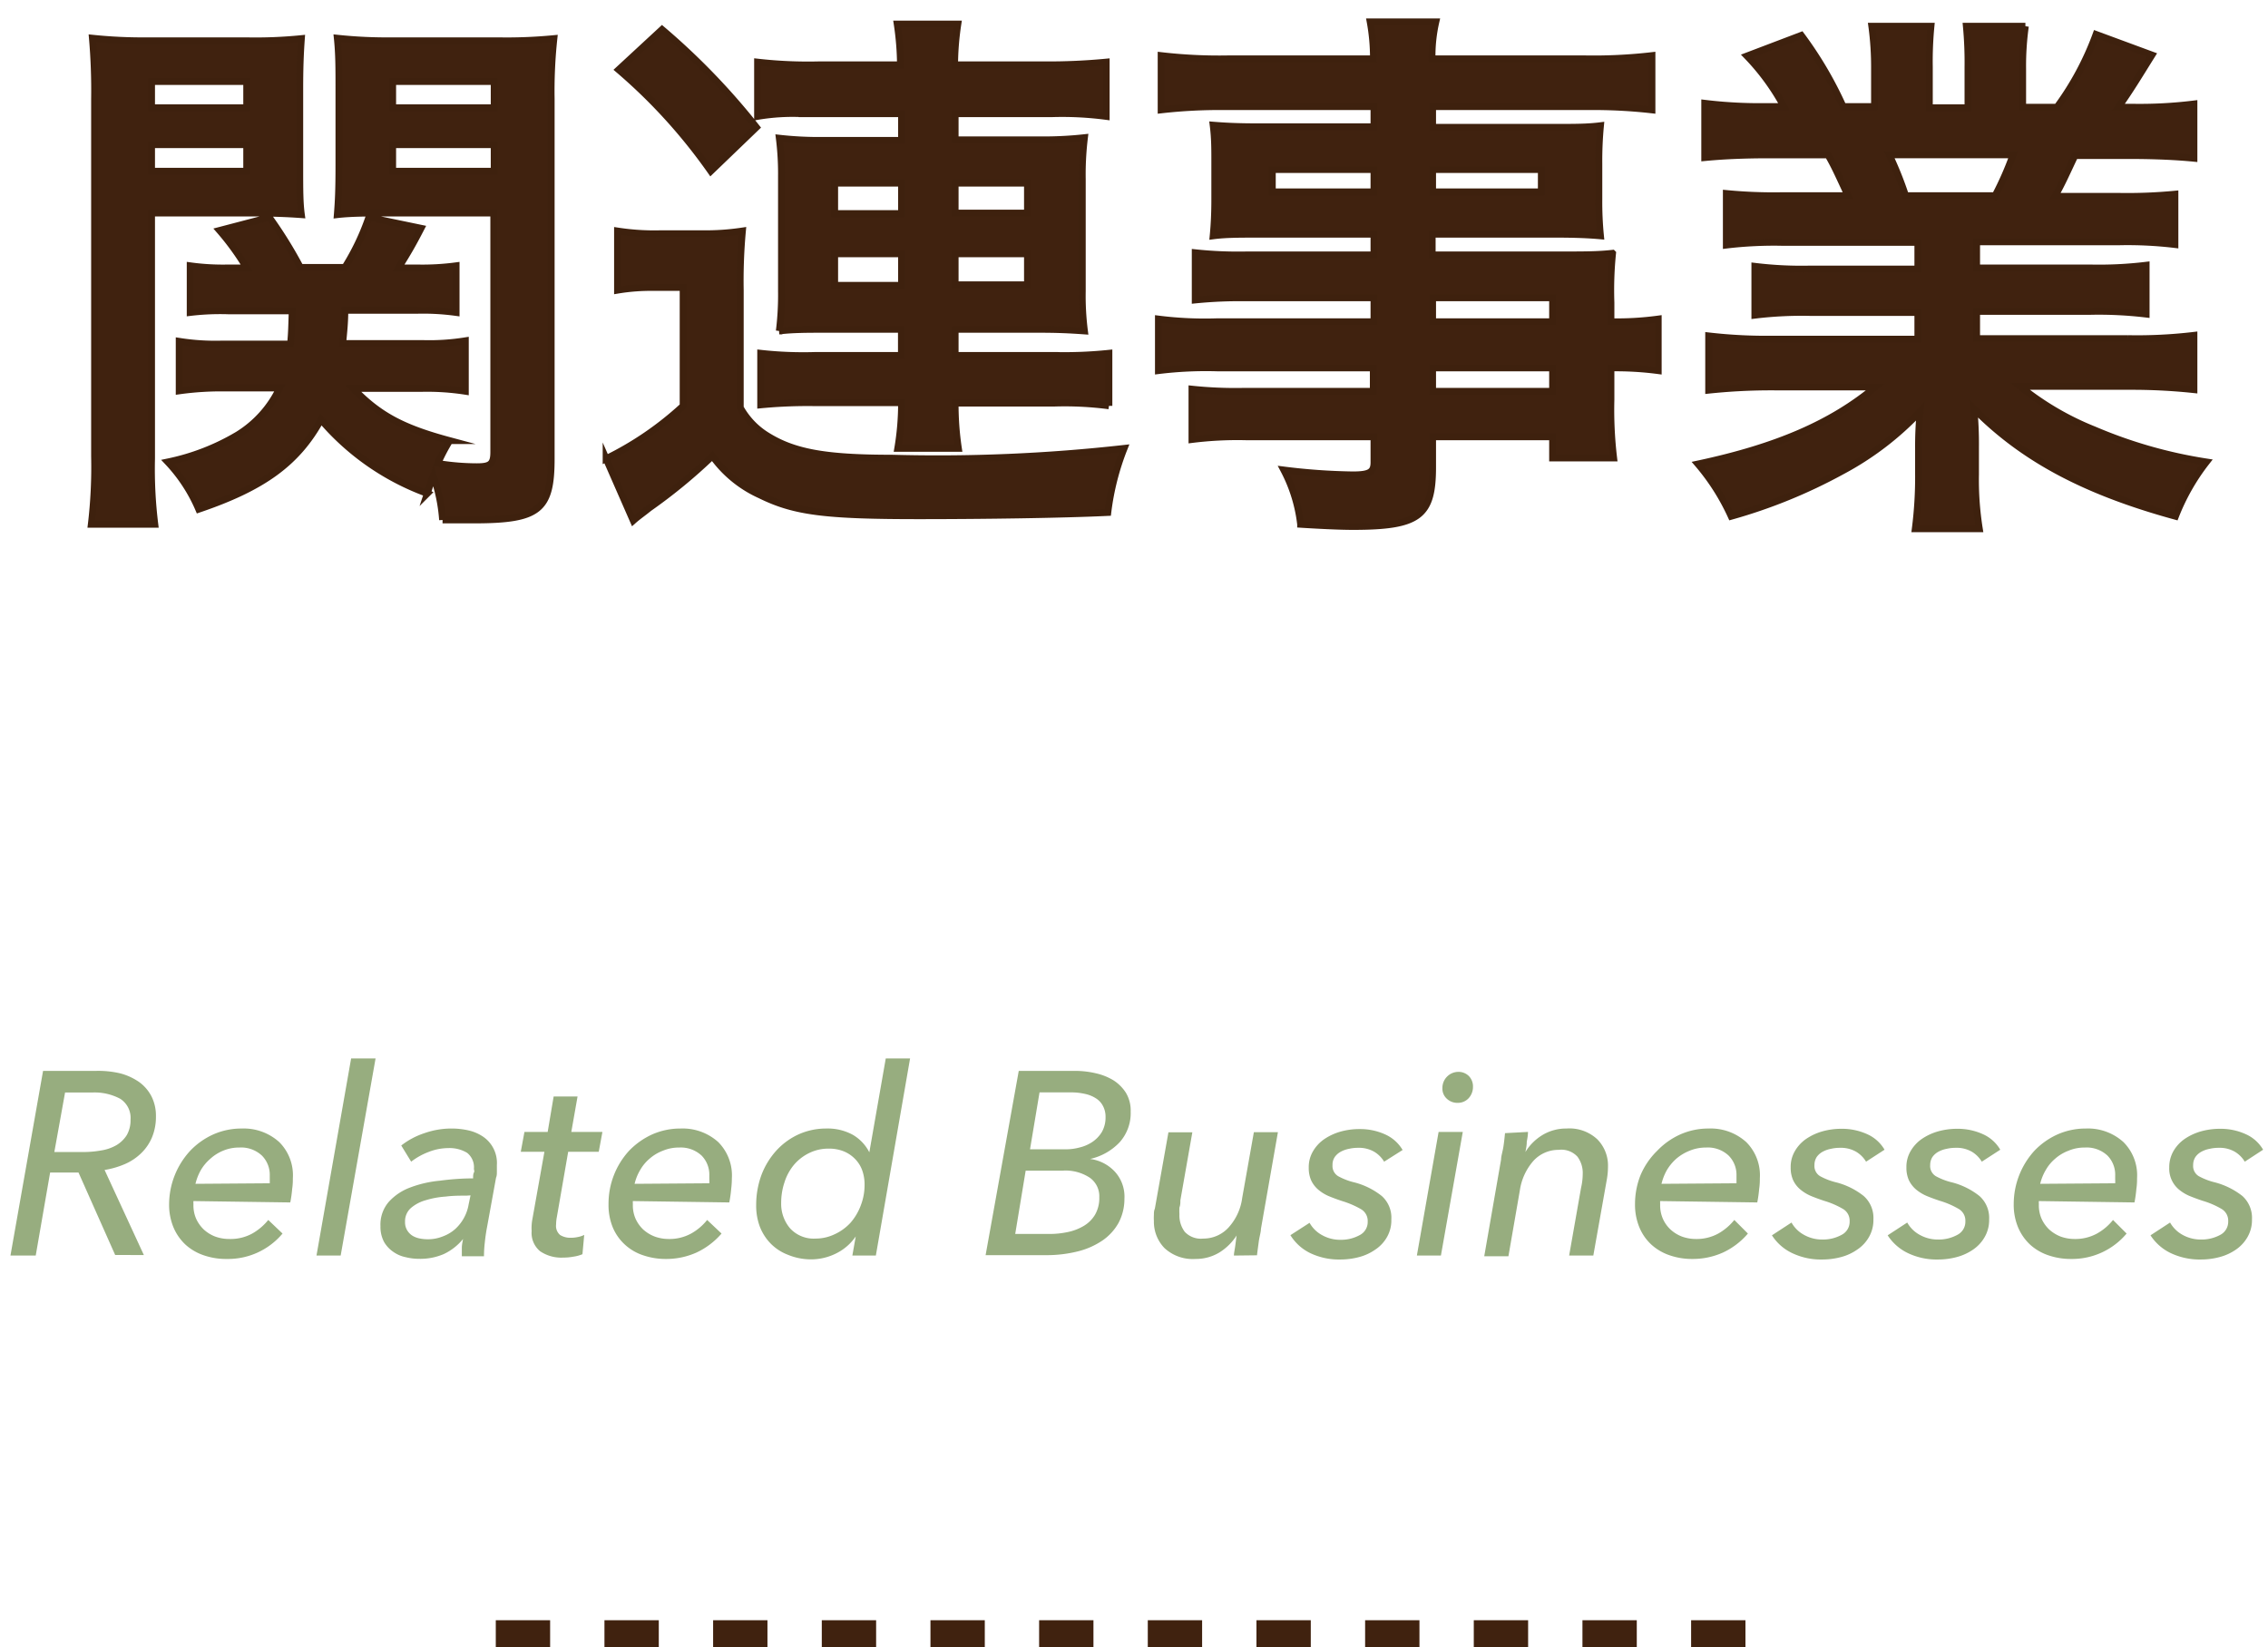 <svg id="レイヤー_1" data-name="レイヤー 1" xmlns="http://www.w3.org/2000/svg" viewBox="0 0 166.97 121.25"><defs><style>.cls-1{fill:#40220f;stroke:#3e210e;stroke-width:0.5px;}.cls-1,.cls-3{stroke-miterlimit:10;}.cls-2{fill:#97ad7f;}.cls-3{fill:none;stroke:#40220f;stroke-width:2px;stroke-dasharray:4 4 4 4 4 4;}</style></defs><path class="cls-1" d="M11.16,33.75a33,33,0,0,0,.24,4.84H6.72a35.76,35.76,0,0,0,.24-5V7.29A44.35,44.35,0,0,0,6.8,2.81,35.54,35.54,0,0,0,10.88,3h7.23a33.8,33.8,0,0,0,4.08-.16c-.08,1.12-.12,2.16-.12,3.72V12.2c0,1.8,0,2.72.12,3.6-1.08-.08-2.24-.12-3.72-.12H11.16Zm0-25.82h7V6h-7Zm0,4.67h7V10.65h-7ZM26,28.59c1.92,2,3.68,2.92,7.11,3.84a13.66,13.66,0,0,0-.88,1.68,17.84,17.84,0,0,0,2.88.24c1,0,1.24-.2,1.24-1.08V15.68H28.51c-1.4,0-2.64,0-3.68.12.08-1,.12-1.84.12-3.6V6.53c0-1.52,0-2.56-.12-3.72A34.66,34.66,0,0,0,28.91,3h7.75a36.33,36.33,0,0,0,4.12-.16,36.09,36.09,0,0,0-.2,4.44V33.79c0,3.76-.92,4.48-5.68,4.48-.8,0-1.28,0-2.32,0A12.48,12.48,0,0,0,31.9,35c-.2.52-.24.72-.44,1.32a18.69,18.69,0,0,1-7.83-5.44c-1.76,3.2-4.28,5-9,6.6A11.84,11.84,0,0,0,12.35,34,16.63,16.63,0,0,0,17.51,32a8.15,8.15,0,0,0,3.08-3.44H16.67a22.24,22.24,0,0,0-3.48.21V25.12a17.09,17.09,0,0,0,3.2.2h5c.08-.88.08-1.24.12-2.44H16.83A18.68,18.68,0,0,0,14,23V19.56a17.56,17.56,0,0,0,2.8.16h1.36a19.24,19.24,0,0,0-2-2.76L19.83,16a31.88,31.88,0,0,1,2.28,3.68h3.28A17.64,17.64,0,0,0,27.15,16L31,16.8c-.6,1.16-.92,1.72-1.67,2.92H30.7a18.68,18.68,0,0,0,2.88-.16V23a17.79,17.79,0,0,0-2.84-.16H25.39c0,.88-.08,1.6-.16,2.44h5.83a16.83,16.83,0,0,0,3.2-.2V28.8A18.25,18.25,0,0,0,31,28.59ZM28.91,7.93h7.47V6H28.91Zm0,4.67h7.47V10.65H28.91Z"/><path class="cls-1" d="M45.46,17a17.89,17.89,0,0,0,3.2.2h3a18.19,18.19,0,0,0,3-.2,40.3,40.3,0,0,0-.16,4.36V30A5.62,5.62,0,0,0,56.37,32c2,1.28,4.28,1.72,9.28,1.72A123.45,123.45,0,0,0,82.76,33a19,19,0,0,0-1.2,4.72c-3.36.16-9.16.24-13.91.24-6.92,0-9.16-.28-11.68-1.52a8.72,8.72,0,0,1-3.52-2.88,39.54,39.54,0,0,1-4.67,3.84c-.44.36-.8.6-1.16.92l-2-4.56a23.68,23.68,0,0,0,5.67-3.88V21.16H48.14a14.84,14.84,0,0,0-2.68.2ZM48.74,2.17a50.54,50.54,0,0,1,6.95,7.2L52.33,12.6a40.2,40.2,0,0,0-6.79-7.47Zm10.31,6.2a15.3,15.3,0,0,0-3.28.2v-4a32.93,32.93,0,0,0,4.52.2h6a21.2,21.2,0,0,0-.24-3h4.47a20.71,20.71,0,0,0-.24,3h6.6a44.67,44.67,0,0,0,4.56-.2v4a24.62,24.62,0,0,0-4-.2H70.32v1.92h6.2a27.54,27.54,0,0,0,3.32-.16,22.5,22.5,0,0,0-.16,3.07v8.24a20.29,20.29,0,0,0,.16,2.92c-1.12-.08-2-.12-3.32-.12h-6.2v1.92h7.32a31.46,31.46,0,0,0,4-.16v3.87a25,25,0,0,0-4-.2H70.32A21.75,21.75,0,0,0,70.56,33H66.09a19.93,19.93,0,0,0,.28-3.36H60a36.36,36.36,0,0,0-4,.16V26a28.4,28.4,0,0,0,4,.16h6.36V24.24H60.69c-1.2,0-2.32,0-3.32.12a21.39,21.39,0,0,0,.16-2.92V13a21.16,21.16,0,0,0-.16-2.83,26,26,0,0,0,3.28.16h5.72V8.37Zm2.4,5.11v2.24h4.92V13.48Zm0,5.2V21h4.92V18.68Zm8.87-3h5.32V13.48H70.32Zm0,5.28h5.32V18.68H70.32Z"/><path class="cls-1" d="M101.15,21.92H91.67a33.22,33.22,0,0,0-3.68.16V18.6a29.94,29.94,0,0,0,3.76.16h9.4V17.24H92.67c-1.44,0-2.44,0-3.36.12.08-.84.12-1.68.12-2.68V12c0-1.12,0-1.83-.12-2.79,1,.08,1.88.12,3.4.12h8.44V7.85h-11a38.4,38.4,0,0,0-4.67.24v-4a36.93,36.93,0,0,0,4.91.24h10.72a14.78,14.78,0,0,0-.24-2.72h4.84a11.3,11.3,0,0,0-.28,2.72H116.7a37.52,37.52,0,0,0,4.92-.24v4a38.57,38.57,0,0,0-4.68-.24H105.47V9.37h9c1.52,0,2.4,0,3.36-.12a27.15,27.15,0,0,0-.12,2.79v2.64a25.28,25.28,0,0,0,.12,2.68c-.88-.08-1.92-.12-3.2-.12h-9.19v1.52h9c2.36,0,3.16,0,4.28-.12a27.07,27.07,0,0,0-.12,3.64v1.4a22.6,22.6,0,0,0,3.48-.2v3.8a23.77,23.77,0,0,0-3.48-.2V29.4a30,30,0,0,0,.2,4.31H114.3V32.15h-8.83v2.24c0,3.6-1,4.36-5.88,4.36-1,0-2.56-.08-3.84-.16a11.38,11.38,0,0,0-1.24-4,45.36,45.36,0,0,0,5.08.36c1.24,0,1.56-.2,1.56-.92V32.15h-9.4a27,27,0,0,0-4,.2V28.64a30.68,30.68,0,0,0,3.79.16h9.56V27.08H89.67a28.58,28.58,0,0,0-4.39.2v-3.8a27.37,27.37,0,0,0,4.31.2h11.56Zm-7.48-9.44v1.64h7.48V12.48Zm11.8,1.64h8V12.48h-8Zm8.83,9.56V21.92h-8.83v1.76Zm-8.83,5.12h8.83V27.08h-8.83Z"/><path class="cls-1" d="M131.21,17.84a29.71,29.71,0,0,0-4.12.2v-3.8a36.33,36.33,0,0,0,4.12.16h4.84c-.6-1.28-1-2.2-1.48-3h-4.32c-2,0-3.48.08-4.75.2v-4a33.63,33.63,0,0,0,4.55.24h1.28a16.91,16.91,0,0,0-2.72-3.72l4-1.52a28.28,28.28,0,0,1,3.08,5.24H138V5.05a22.25,22.25,0,0,0-.2-3.12h4.36a26.94,26.94,0,0,0-.12,3v3h2.84v-3a28.49,28.49,0,0,0-.12-3h4.35a21,21,0,0,0-.2,3.12V7.89h2.52a21.34,21.34,0,0,0,2.88-5.36l4.12,1.52c-1,1.6-1.6,2.6-2.48,3.84H157a32.43,32.43,0,0,0,4.52-.24v4c-1.24-.12-2.8-.2-4.76-.2h-4c-.76,1.6-.92,2-1.48,3H156a36.78,36.78,0,0,0,4.12-.16V18a29.36,29.36,0,0,0-4.12-.2H145.52v1.92h8.36a29,29,0,0,0,4.12-.2v3.6a29.36,29.36,0,0,0-4.12-.2h-8.36v2h11.16a35.33,35.33,0,0,0,4.84-.24v4a43.21,43.21,0,0,0-4.8-.24h-8a21,21,0,0,0,5.44,3.19A34.33,34.33,0,0,0,162.44,34,15.84,15.84,0,0,0,160.16,38c-6.72-1.84-11.24-4.28-14.84-7.92a27.38,27.38,0,0,1,.12,2.84v2a22.76,22.76,0,0,0,.28,4H141a29.85,29.85,0,0,0,.24-4.08V33a26.93,26.93,0,0,1,.12-2.72,22.25,22.25,0,0,1-5.76,4.4A38.7,38.7,0,0,1,127.45,38,16.33,16.33,0,0,0,125,34.15c5.83-1.24,9.87-3,13.07-5.67h-7.44a44,44,0,0,0-4.84.24v-4a37.13,37.13,0,0,0,4.8.24h10.6V23h-7.92a28.75,28.75,0,0,0-4.08.2v-3.6a28.4,28.4,0,0,0,4.08.2h7.92V17.84Zm15.67-3.44a23.33,23.33,0,0,0,1.32-3h-9.11a25.53,25.53,0,0,1,1.2,3Z"/><path class="cls-2" d="M2.63,92.41H.77l2.4-13.59H7A7,7,0,0,1,8.85,79a4.37,4.37,0,0,1,1.41.65,3,3,0,0,1,.9,1.06,3.16,3.16,0,0,1,.32,1.45,3.93,3.93,0,0,1-.29,1.55,3.51,3.51,0,0,1-.79,1.16,4,4,0,0,1-1.19.8,6.32,6.32,0,0,1-1.51.44l2.89,6.26H8.48l-2.7-6.07H3.69ZM4,84.79h2.1a7.51,7.51,0,0,0,1.37-.12,3.23,3.23,0,0,0,1.11-.39,2.28,2.28,0,0,0,.75-.73,2.19,2.19,0,0,0,.28-1.14,1.67,1.67,0,0,0-.76-1.54,4,4,0,0,0-2.06-.46h-2Z"/><path class="cls-2" d="M14.24,88.4a1,1,0,0,0,0,.16v.14a2.47,2.47,0,0,0,.2,1,2.58,2.58,0,0,0,.56.79,2.65,2.65,0,0,0,.84.52,3,3,0,0,0,1.05.18,3.32,3.32,0,0,0,1.68-.4,4.17,4.17,0,0,0,1.18-1l1.05,1a5.23,5.23,0,0,1-4.08,1.87A5,5,0,0,1,15,92.39a3.79,3.79,0,0,1-1.35-.79,3.71,3.71,0,0,1-.88-1.27,4.33,4.33,0,0,1-.32-1.7A5.84,5.84,0,0,1,14,84.7a5.41,5.41,0,0,1,1.69-1.2,5.11,5.11,0,0,1,2.11-.44,3.9,3.9,0,0,1,2.76,1,3.45,3.45,0,0,1,1,2.66c0,.18,0,.44-.05.78a9,9,0,0,1-.14,1Zm5.62-1.31c0-.09,0-.18,0-.29s0-.2,0-.29a2,2,0,0,0-.58-1.46,2.24,2.24,0,0,0-1.67-.59,3,3,0,0,0-1.18.23,3.2,3.2,0,0,0-.95.6,3.33,3.33,0,0,0-.7.84,3.88,3.88,0,0,0-.39,1Z"/><path class="cls-2" d="M25.08,92.41H23.3L25.85,77.9h1.8Z"/><path class="cls-2" d="M34.83,86.73c0-.18,0-.32.06-.43s0-.19,0-.28a1.35,1.35,0,0,0-.5-1.17A2.5,2.5,0,0,0,33,84.5a4,4,0,0,0-1.46.29,5,5,0,0,0-1.27.71l-.73-1.19a5.59,5.59,0,0,1,1.71-.91,6,6,0,0,1,2-.34,5.7,5.7,0,0,1,1.25.14,3.19,3.19,0,0,1,1.08.47,2.34,2.34,0,0,1,1,2.08c0,.11,0,.26,0,.45s0,.34-.06.47l-.67,3.68c-.07.36-.12.73-.16,1.11a9.09,9.09,0,0,0-.06,1H34c0-.2,0-.4,0-.62s.05-.43.09-.65h0a4.05,4.05,0,0,1-1.42,1.11,4.35,4.35,0,0,1-1.8.35,4.07,4.07,0,0,1-1-.12,2.4,2.4,0,0,1-.91-.39,2.23,2.23,0,0,1-.69-.74,2.36,2.36,0,0,1-.26-1.15,2.56,2.56,0,0,1,.61-1.79,4,4,0,0,1,1.58-1.06,8.3,8.3,0,0,1,2.18-.5Q33.65,86.73,34.83,86.73ZM34.35,88c-.5,0-1,0-1.55.07a6.41,6.41,0,0,0-1.47.27,2.83,2.83,0,0,0-1.09.58,1.3,1.3,0,0,0-.42,1,1.14,1.14,0,0,0,.15.62,1.21,1.21,0,0,0,.38.4,1.6,1.6,0,0,0,.54.21,3,3,0,0,0,.6.06A2.89,2.89,0,0,0,32.6,91a2.85,2.85,0,0,0,.91-.54,3.18,3.18,0,0,0,.64-.81,3.11,3.11,0,0,0,.35-1l.14-.67Z"/><path class="cls-2" d="M44.08,84.77H41.83L41,89.55a3.16,3.16,0,0,0-.06.57.87.87,0,0,0,.3.78,1.43,1.43,0,0,0,.8.2,2.39,2.39,0,0,0,.53-.06,1.73,1.73,0,0,0,.44-.15l-.13,1.42a2.61,2.61,0,0,1-.66.18,4.11,4.11,0,0,1-.78.07,2.77,2.77,0,0,1-1.68-.47,1.75,1.75,0,0,1-.62-1.49,3.31,3.31,0,0,1,0-.44,3.62,3.62,0,0,1,.06-.46l.88-4.93H38.34l.27-1.46h1.71l.44-2.61h1.76l-.46,2.61h2.29Z"/><path class="cls-2" d="M46.59,88.4a1,1,0,0,0,0,.16v.14a2.47,2.47,0,0,0,.2,1,2.58,2.58,0,0,0,.56.79,2.7,2.7,0,0,0,.85.52,3,3,0,0,0,1,.18,3.32,3.32,0,0,0,1.68-.4,4,4,0,0,0,1.18-1l1.06,1a5.5,5.5,0,0,1-1.85,1.4,5.42,5.42,0,0,1-2.24.47,5.1,5.1,0,0,1-1.68-.27A3.66,3.66,0,0,1,46,91.6a3.6,3.6,0,0,1-.89-1.27,4.33,4.33,0,0,1-.31-1.7,5.77,5.77,0,0,1,1.51-3.93A5.53,5.53,0,0,1,48,83.5a5.14,5.14,0,0,1,2.11-.44,3.91,3.91,0,0,1,2.77,1,3.48,3.48,0,0,1,1,2.66,6.7,6.7,0,0,1-.05.78,9,9,0,0,1-.14,1Zm5.63-1.31a2.48,2.48,0,0,0,0-.29c0-.1,0-.2,0-.29a2,2,0,0,0-.57-1.46A2.25,2.25,0,0,0,50,84.46a3,3,0,0,0-1.19.23,3.2,3.2,0,0,0-1,.6,3.1,3.1,0,0,0-.69.84,3.57,3.57,0,0,0-.4,1Z"/><path class="cls-2" d="M55.67,88.7a6.4,6.4,0,0,1,.38-2.2,5.67,5.67,0,0,1,1.08-1.79,5.07,5.07,0,0,1,1.64-1.21,4.94,4.94,0,0,1,2.08-.44,3.85,3.85,0,0,1,1.93.46A3.14,3.14,0,0,1,64,84.81h0l1.21-6.91h1.79L64.48,92.41H62.75L63,91h0a3.74,3.74,0,0,1-1.38,1.22,4.12,4.12,0,0,1-1.94.47A4.46,4.46,0,0,1,58,92.35a3.55,3.55,0,0,1-1.25-.81,3.69,3.69,0,0,1-.8-1.23A4.35,4.35,0,0,1,55.67,88.7Zm1.84-.17a2.78,2.78,0,0,0,.65,1.87,2.35,2.35,0,0,0,1.88.76,3.24,3.24,0,0,0,1.41-.32A3.66,3.66,0,0,0,62.61,90a4.1,4.1,0,0,0,.76-1.28,4.15,4.15,0,0,0,.28-1.53,3.08,3.08,0,0,0-.18-1.07,2.32,2.32,0,0,0-.53-.83,2.46,2.46,0,0,0-.82-.55,2.85,2.85,0,0,0-1.08-.2,3.19,3.19,0,0,0-1.46.32,3.43,3.43,0,0,0-1.11.85A3.78,3.78,0,0,0,57.76,87,4.72,4.72,0,0,0,57.51,88.53Z"/><path class="cls-2" d="M75,78.82h4.34A6.76,6.76,0,0,1,80.7,79a4.33,4.33,0,0,1,1.27.51,3,3,0,0,1,.92.92,2.54,2.54,0,0,1,.35,1.39,3.21,3.21,0,0,1-.82,2.26,4.27,4.27,0,0,1-2.17,1.22v0a3,3,0,0,1,1.82.93,2.72,2.72,0,0,1,.71,2A3.75,3.75,0,0,1,82.35,90a3.85,3.85,0,0,1-1.2,1.31,5.67,5.67,0,0,1-1.83.8,9.49,9.49,0,0,1-2.33.27H72.56Zm-.26,12h2.47a6.39,6.39,0,0,0,1.4-.14,3.84,3.84,0,0,0,1.19-.46,2.38,2.38,0,0,0,.83-.84,2.45,2.45,0,0,0,.3-1.26,1.67,1.67,0,0,0-.7-1.44,3.24,3.24,0,0,0-2-.52H75.51Zm1.09-6.23h2.63a3.85,3.85,0,0,0,1-.13,2.9,2.9,0,0,0,.94-.4,2.36,2.36,0,0,0,.71-.73,2.14,2.14,0,0,0,.28-1.12,1.67,1.67,0,0,0-.2-.83,1.45,1.45,0,0,0-.52-.55,2.4,2.4,0,0,0-.8-.32,4.51,4.51,0,0,0-1-.11H76.53Z"/><path class="cls-2" d="M90.84,92.41c0-.18.06-.42.1-.72s.07-.56.1-.76h0a4.05,4.05,0,0,1-1.28,1.26,3.35,3.35,0,0,1-1.75.47,3.06,3.06,0,0,1-2.28-.8,2.78,2.78,0,0,1-.78-2,3.49,3.49,0,0,1,0-.44c0-.15,0-.3.07-.46l1-5.62h1.76l-.88,5c0,.18,0,.35-.07.53a4.32,4.32,0,0,0,0,.5,2,2,0,0,0,.39,1.29,1.62,1.62,0,0,0,1.36.5,2.5,2.5,0,0,0,1.87-.82,4,4,0,0,0,1-2.17l.86-4.84h1.77l-1.25,7.12c0,.24-.11.56-.16.94s-.1.73-.13,1Z"/><path class="cls-2" d="M101.9,85.5a2.13,2.13,0,0,0-.73-.73,2.25,2.25,0,0,0-1.19-.29,2.81,2.81,0,0,0-.65.07,2.1,2.1,0,0,0-.61.21,1.3,1.3,0,0,0-.45.39,1,1,0,0,0-.17.6.87.87,0,0,0,.42.82,4.72,4.72,0,0,0,1.21.46,5.4,5.4,0,0,1,2,1,2.14,2.14,0,0,1,.7,1.72,2.48,2.48,0,0,1-.32,1.3,2.71,2.71,0,0,1-.86.92,3.71,3.71,0,0,1-1.19.55,5.31,5.31,0,0,1-1.37.18,4.91,4.91,0,0,1-2.25-.48A3.53,3.53,0,0,1,95,90.91L96.41,90a2.32,2.32,0,0,0,.91.9,2.71,2.71,0,0,0,1.37.35,2.82,2.82,0,0,0,1.4-.34,1.08,1.08,0,0,0,.6-1,1,1,0,0,0-.47-.9,6.51,6.51,0,0,0-1.41-.61c-.36-.12-.69-.24-1-.37a3,3,0,0,1-.77-.48,2,2,0,0,1-.51-.67,2.22,2.22,0,0,1-.18-.94,2.28,2.28,0,0,1,.31-1.2,2.78,2.78,0,0,1,.82-.89,4.14,4.14,0,0,1,1.2-.56,5.16,5.16,0,0,1,1.41-.19,4.45,4.45,0,0,1,1.9.4,2.83,2.83,0,0,1,1.27,1.14Z"/><path class="cls-2" d="M106.08,92.41h-1.77l1.6-9.1h1.78ZM108.44,80a1.22,1.22,0,0,1-.32.83,1.07,1.07,0,0,1-.8.34,1.12,1.12,0,0,1-.79-.29,1,1,0,0,1-.34-.8,1.18,1.18,0,0,1,1.17-1.19,1.08,1.08,0,0,1,.77.3A1.09,1.09,0,0,1,108.44,80Z"/><path class="cls-2" d="M112.49,83.31q0,.27-.09.72c0,.3-.06.55-.1.76h0a3.73,3.73,0,0,1,1.27-1.26,3.38,3.38,0,0,1,1.76-.47,3,3,0,0,1,2.27.8,2.74,2.74,0,0,1,.78,2,5.43,5.43,0,0,1-.08.92l-1,5.63h-1.78l.88-5a4.57,4.57,0,0,0,.12-1,2,2,0,0,0-.39-1.28,1.61,1.61,0,0,0-1.38-.5,2.49,2.49,0,0,0-1.86.81,4.21,4.21,0,0,0-1,2.18l-.84,4.84h-1.78l1.24-7.12c0-.25.11-.56.17-.94s.09-.73.12-1Z"/><path class="cls-2" d="M122.22,88.4a1,1,0,0,0,0,.16v.14a2.47,2.47,0,0,0,.2,1,2.42,2.42,0,0,0,.56.79,2.65,2.65,0,0,0,.84.52,3,3,0,0,0,1,.18,3.32,3.32,0,0,0,1.68-.4,4.17,4.17,0,0,0,1.18-1l1,1a5.37,5.37,0,0,1-1.84,1.4,5.43,5.43,0,0,1-2.25.47,5,5,0,0,1-1.67-.27,3.79,3.79,0,0,1-1.35-.79,3.58,3.58,0,0,1-.88-1.27,4.33,4.33,0,0,1-.32-1.7,5.75,5.75,0,0,1,.41-2.15A5.52,5.52,0,0,1,122,84.7a5.41,5.41,0,0,1,1.69-1.2,5.11,5.11,0,0,1,2.11-.44,3.9,3.9,0,0,1,2.76,1,3.45,3.45,0,0,1,1,2.66c0,.18,0,.44-.05.78a9,9,0,0,1-.14,1Zm5.62-1.31c0-.09,0-.18,0-.29s0-.2,0-.29a2,2,0,0,0-.58-1.46,2.24,2.24,0,0,0-1.67-.59,3.08,3.08,0,0,0-1.19.23,3.47,3.47,0,0,0-1,.6,3.52,3.52,0,0,0-.69.84,3.88,3.88,0,0,0-.39,1Z"/><path class="cls-2" d="M137.38,85.5a2.13,2.13,0,0,0-.73-.73,2.25,2.25,0,0,0-1.19-.29,2.81,2.81,0,0,0-.65.07,2.1,2.1,0,0,0-.61.21,1.3,1.3,0,0,0-.45.39,1.08,1.08,0,0,0-.17.6.87.87,0,0,0,.42.82,4.88,4.88,0,0,0,1.21.46,5.4,5.4,0,0,1,2,1,2.15,2.15,0,0,1,.71,1.72,2.49,2.49,0,0,1-.33,1.3,2.71,2.71,0,0,1-.86.92,3.71,3.71,0,0,1-1.19.55,5.31,5.31,0,0,1-1.37.18,4.91,4.91,0,0,1-2.25-.48,3.59,3.59,0,0,1-1.47-1.3l1.44-.94a2.32,2.32,0,0,0,.91.9,2.71,2.71,0,0,0,1.37.35,2.82,2.82,0,0,0,1.4-.34,1.08,1.08,0,0,0,.6-1,1,1,0,0,0-.47-.9,6.29,6.29,0,0,0-1.41-.61c-.36-.12-.69-.24-1-.37a3.14,3.14,0,0,1-.77-.48,2,2,0,0,1-.51-.67,2.22,2.22,0,0,1-.18-.94,2.28,2.28,0,0,1,.31-1.2,2.78,2.78,0,0,1,.82-.89,4.14,4.14,0,0,1,1.2-.56,5.16,5.16,0,0,1,1.41-.19,4.45,4.45,0,0,1,1.9.4,2.78,2.78,0,0,1,1.27,1.14Z"/><path class="cls-2" d="M145.9,85.5a2.13,2.13,0,0,0-.73-.73,2.23,2.23,0,0,0-1.19-.29,2.81,2.81,0,0,0-.65.07,2.1,2.1,0,0,0-.61.21,1.3,1.3,0,0,0-.45.39,1.08,1.08,0,0,0-.17.6.87.87,0,0,0,.42.82,4.72,4.72,0,0,0,1.21.46,5.4,5.4,0,0,1,2,1,2.15,2.15,0,0,1,.71,1.72,2.49,2.49,0,0,1-.33,1.3,2.78,2.78,0,0,1-.85.92,3.86,3.86,0,0,1-1.2.55,5.31,5.31,0,0,1-1.37.18,4.91,4.91,0,0,1-2.25-.48,3.65,3.65,0,0,1-1.47-1.3l1.44-.94a2.32,2.32,0,0,0,.91.9,2.71,2.71,0,0,0,1.37.35,2.82,2.82,0,0,0,1.4-.34,1.08,1.08,0,0,0,.6-1,1,1,0,0,0-.47-.9,6.29,6.29,0,0,0-1.41-.61c-.36-.12-.69-.24-1-.37a3.14,3.14,0,0,1-.77-.48,2.09,2.09,0,0,1-.51-.67,2.22,2.22,0,0,1-.18-.94,2.28,2.28,0,0,1,.31-1.2,2.78,2.78,0,0,1,.82-.89,4.14,4.14,0,0,1,1.2-.56,5.16,5.16,0,0,1,1.41-.19,4.45,4.45,0,0,1,1.9.4,2.78,2.78,0,0,1,1.27,1.14Z"/><path class="cls-2" d="M150.1,88.4a1,1,0,0,0,0,.16v.14a2.47,2.47,0,0,0,.2,1,2.58,2.58,0,0,0,.56.79,2.76,2.76,0,0,0,.84.52,3,3,0,0,0,1,.18,3.32,3.32,0,0,0,1.68-.4,4,4,0,0,0,1.18-1l1,1a5.23,5.23,0,0,1-4.08,1.87,5.06,5.06,0,0,1-1.68-.27,3.79,3.79,0,0,1-1.35-.79,3.71,3.71,0,0,1-.88-1.27,4.33,4.33,0,0,1-.32-1.7,5.84,5.84,0,0,1,1.52-3.93,5.41,5.41,0,0,1,1.69-1.2,5.14,5.14,0,0,1,2.11-.44,3.89,3.89,0,0,1,2.76,1,3.45,3.45,0,0,1,1,2.66c0,.18,0,.44-.05.78a9,9,0,0,1-.14,1Zm5.62-1.31a2.36,2.36,0,0,0,0-.29c0-.1,0-.2,0-.29a2,2,0,0,0-.57-1.46,2.25,2.25,0,0,0-1.67-.59,3,3,0,0,0-1.19.23,3.2,3.2,0,0,0-1,.6,3.1,3.1,0,0,0-.69.84,3.57,3.57,0,0,0-.4,1Z"/><path class="cls-2" d="M165.26,85.5a2.13,2.13,0,0,0-.73-.73,2.23,2.23,0,0,0-1.19-.29,2.88,2.88,0,0,0-.65.07,2.1,2.1,0,0,0-.61.21,1.3,1.3,0,0,0-.45.39,1.08,1.08,0,0,0-.17.6.87.87,0,0,0,.42.82,4.88,4.88,0,0,0,1.21.46,5.54,5.54,0,0,1,2,1,2.17,2.17,0,0,1,.7,1.72,2.49,2.49,0,0,1-.33,1.3,2.78,2.78,0,0,1-.85.92,3.76,3.76,0,0,1-1.2.55,5.24,5.24,0,0,1-1.36.18,5,5,0,0,1-2.26-.48,3.65,3.65,0,0,1-1.47-1.3l1.44-.94a2.38,2.38,0,0,0,.91.9,2.75,2.75,0,0,0,1.38.35,2.87,2.87,0,0,0,1.4-.34,1.09,1.09,0,0,0,.59-1,1,1,0,0,0-.47-.9,6.09,6.09,0,0,0-1.41-.61c-.36-.12-.68-.24-1-.37a3.14,3.14,0,0,1-.77-.48,2,2,0,0,1-.69-1.61,2.38,2.38,0,0,1,.31-1.2,2.78,2.78,0,0,1,.82-.89,4.14,4.14,0,0,1,1.2-.56,5.18,5.18,0,0,1,1.42-.19,4.44,4.44,0,0,1,1.89.4,2.78,2.78,0,0,1,1.27,1.14Z"/><line class="cls-3" x1="36.5" y1="120.25" x2="130.78" y2="120.25"/></svg>
